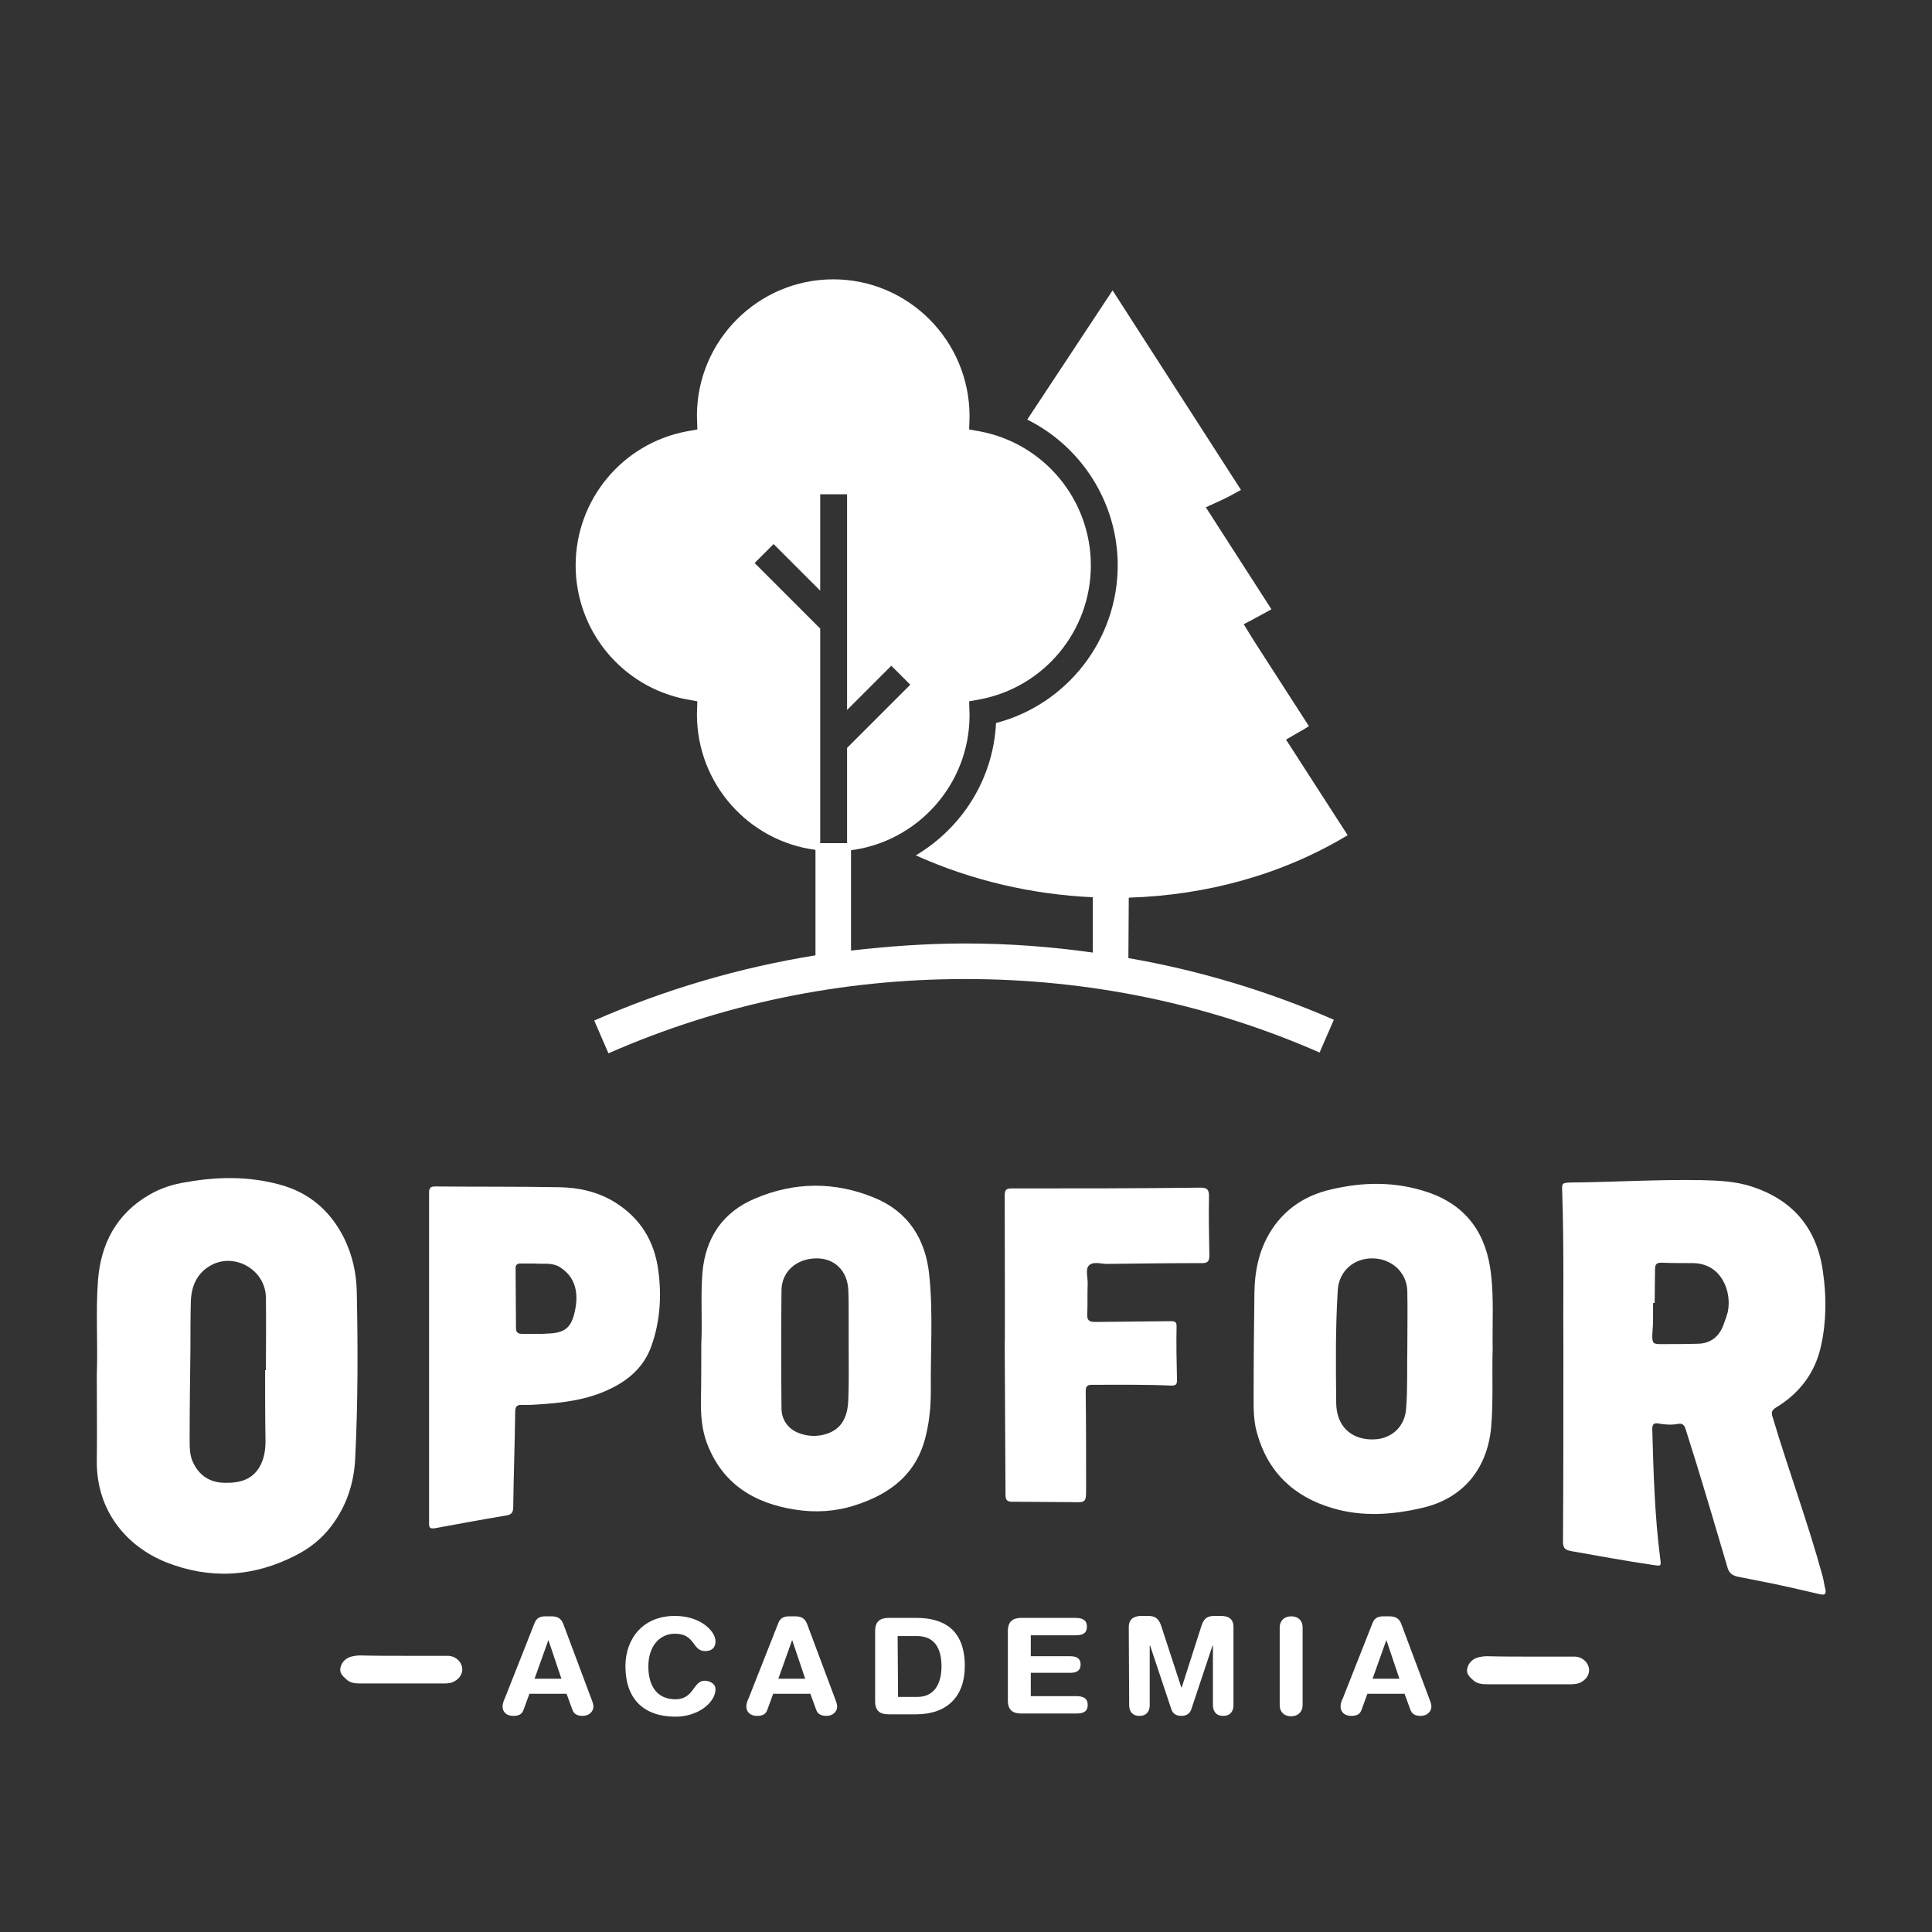 <?xml version="1.0" encoding="UTF-8" standalone="no"?>
<!DOCTYPE svg PUBLIC "-//W3C//DTD SVG 1.1//EN" "http://www.w3.org/Graphics/SVG/1.1/DTD/svg11.dtd">
<svg width="100%" height="100%" viewBox="0 0 489 489" version="1.1" xmlns="http://www.w3.org/2000/svg" xmlns:xlink="http://www.w3.org/1999/xlink" xml:space="preserve" xmlns:serif="http://www.serif.com/" style="fill-rule:evenodd;clip-rule:evenodd;stroke-linejoin:round;stroke-miterlimit:2;">
    <rect x="0" y="0" width="489" height="489" fill="#333333" stroke="none"/>
    <rect x="0" y="0" width="488.4" height="488.4" style="fill:none;"/>
    <g>
        <g>
            <g>
                <path d="M395.7,342.3C395.6,331 395.9,316.3 395.4,301.6C395.3,299.4 395.4,299.4 397.5,299.3C408.6,299.2 419.6,298.5 430.7,298.7C435,298.8 439.3,299 443.3,300.3C453.8,303.7 459.9,310.9 461.4,321.9C462.3,328.1 462.3,334.4 460.9,340.7C459.4,347.5 455.5,352.6 449.6,356.2C448.3,357 448.3,357.6 448.7,358.8C452.7,372.2 457.6,385.4 461.3,398.9C461.6,400 461.7,401.1 462,402.2C462.3,403.5 461.8,403.8 460.6,403.5C456.3,402.5 452,401.5 447.6,400.6C445.1,400.1 442.5,399.6 440,399.1C438.5,398.8 437.6,398.2 437.2,396.6C434.6,387.8 432,379 429.3,370.2C428.4,367.3 427.5,364.5 426.6,361.6C426.3,360.6 425.7,360.2 424.7,360.4C423.1,360.7 421.4,360.6 419.8,360.3C418.7,360.1 418.2,360.4 418.2,361.7C418.5,372.6 418.8,383.5 420.2,394.4C420.5,396.5 420.4,396.4 418.4,396.1C411.5,395.1 404.6,393.8 397.7,392.6C396.2,392.3 395.6,391.9 395.6,390.2C395.7,375.4 395.7,360.6 395.7,342.3ZM418.8,329.8L418.4,329.8L418.4,333.8C418.4,335.2 418.3,336.5 418.2,337.9C418.2,340 418.4,340.2 420.4,340.2C423.6,340.2 426.7,340.2 429.9,340.1C433,340 435.1,338.3 436.2,335.4C436.6,334.3 437,333.2 437.3,332.1C438.4,327.2 435.9,319.6 428.2,319.7C425.6,319.7 423,319.7 420.5,319.6C419.3,319.6 418.9,320 418.9,321.2C418.9,324 418.8,326.9 418.8,329.8Z" style="fill:white;fill-rule:nonzero;"/>
            </g>
        </g>
    </g>
    <g>
        <g>
            <g>
                <clipPath id="_clip1">
                    <rect x="24.3" y="298.2" width="66.5" height="100.9"/>
                </clipPath>
                <g clip-path="url(#_clip1)">
                    <path d="M24.5,348C24.8,340.1 24.2,332.1 24.8,324.1C25.5,314.8 29.5,307.2 37.8,302.4C40.7,300.7 43.9,299.7 47.2,299.2C55.1,297.8 62.9,297.7 70.7,299.8C78.2,301.8 83.6,306.4 87.1,313.4C89.2,317.7 90.2,322.2 90.3,326.9C90.6,341 90.6,355.1 89.9,369.2C89.6,375.4 87.7,381.2 83.9,386.2C81.5,389.4 78.4,391.9 74.8,393.7C64.1,399.2 53.1,399.8 42,395.4C32.1,391.4 24.4,382.5 24.5,369.8C24.6,362.5 24.5,355.3 24.5,348ZM67.1,346.8L67.3,346.8C67.3,340.7 67.4,334.6 67.3,328.4C67.2,321.4 59.4,316.9 53.3,320.3C49.8,322.3 48.4,325.6 48.3,329.5C48.2,333.5 48.2,337.4 48.2,341.4C48.1,349 48,356.7 48,364.3C48,366.2 48,368.3 48.8,370C50.3,373.3 52.9,375.2 56.7,375.3C60.4,375.4 63.8,374.7 65.8,371.1C66.9,369.1 67.2,366.9 67.2,364.7C67.1,358.7 67.1,352.8 67.1,346.8Z" style="fill:white;fill-rule:nonzero;"/>
                </g>
            </g>
        </g>
    </g>
    <path d="M377.8,341.3C377.6,347.9 378,354.6 377.4,361.4C376.4,371.8 370.3,379.2 360.2,381.6C352.6,383.4 344.9,384 337.2,381.7C327.4,378.8 320.8,372.5 318.1,362.5C317.2,359.3 317.3,355.9 317.3,352.6C317.3,344.1 317.4,335.6 317.5,327.1C317.6,321.3 318.8,315.8 322.1,310.9C325.6,305.7 330.7,302.5 336.7,301.1C345,299.1 353.3,299 361.5,301.8C371.4,305.2 376.3,312.5 377.4,322.6C378.1,328.7 377.7,334.9 377.8,341.3ZM356.2,341.5C356.2,336.6 356.3,331.7 356.2,326.8C356.1,322.1 352.3,318.6 347.5,318.5C342.7,318.4 338.9,321.7 338.6,326.5C338,336 338.1,345.5 338.2,355C338.2,355.9 338.3,356.8 338.5,357.7C339.5,362.1 343.1,364.6 348.1,364.3C352.5,364 355.6,360.9 355.9,356.5C356.3,351.4 356.1,346.4 356.2,341.5Z" style="fill:white;fill-rule:nonzero;"/>
    <path d="M177.5,340.2C177.8,334.1 177.3,328.1 177.8,322C178.6,313.2 183,306.8 191,303.4C201,299.1 211.3,299 221.4,303.2C229.9,306.7 234.3,313.7 235.2,322.7C236.2,332.4 235.5,342.1 235.6,351.8C235.6,355.6 235.3,359.4 234.4,363.1C232.2,372.9 225.5,378.1 216.4,381C211.5,382.6 206.3,382.9 201.3,382.1C190.9,380.5 182.8,375.6 178.9,365.2C177.7,362 177.4,358.5 177.4,355.1C177.5,350.1 177.5,345.1 177.5,340.2ZM214.8,340.5L214.8,333.4C214.8,331 214.8,328.6 214.7,326.3C214.4,321.5 211.1,318.4 206.5,318.5C201.6,318.6 197.9,321.8 197.8,326.5C197.7,336.4 197.7,346.4 197.8,356.4C197.8,359.2 199.3,361.5 201.9,362.6C204.3,363.6 206.8,363.7 209.3,362.9C212.8,361.7 214.5,359 214.7,354.5C214.9,349.8 214.8,345.1 214.8,340.5Z" style="fill:white;fill-rule:nonzero;"/>
    <path d="M108.6,385.5L108.6,301.9C108.6,300.6 109,300.3 110.2,300.3C120.7,300.4 131.3,300.3 141.8,300.5C146.7,300.6 151.5,301.7 155.8,304.4C162.1,308.4 165.6,314.1 166.6,321.4C167.5,327.9 167.1,334.4 164.9,340.6C163.1,345.8 159.3,349.2 154.5,351.5C148.6,354.4 142.2,355.1 135.8,355.5C134.6,355.6 133.4,355.6 132.2,355.6C130.8,355.5 130.4,356 130.4,357.4C130.3,365.4 130,373.4 129.9,381.4C129.9,382.8 129.5,383.4 128,383.6C122,384.6 116.1,385.7 110.1,386.8C108.7,387 108.6,386.6 108.6,385.5ZM135.4,319.8L131.8,319.8C130.9,319.8 130.5,320.1 130.5,321C130.5,326.1 130.6,331.1 130.6,336.2C130.6,337.2 131.1,337.6 132.1,337.6C134.5,337.6 136.8,337.7 139.2,337.5C142.8,337.3 144.4,336.1 145.3,332.7C146.7,327.4 145.7,323.1 141.5,320.6C139.5,319.5 137.4,320 135.4,319.8Z" style="fill:white;fill-rule:nonzero;"/>
    <path d="M254.3,340.4C254.4,340.4 254.3,315.2 254.3,302.5C254.3,301.2 254.7,300.8 256,300.8C272,300.8 287.9,300.8 303.9,300.6C305.5,300.6 306,301.1 306,302.7C305.9,307.7 306,312.7 306.1,317.8C306.1,319.4 305.5,319.7 304.2,319.7C296.2,319.7 288.2,319.8 280.2,319.9C278.6,319.9 276.7,319.2 275.6,320.3C274.7,321.3 275.3,323.2 275.3,324.7C275.2,327.3 275.3,330 275.2,332.6C275.1,334.1 275.6,334.6 277.2,334.6C283.6,334.5 289.9,334.5 296.3,334.4C297.3,334.4 297.8,334.5 297.8,335.7C297.7,340.2 297.8,344.7 297.9,349.2C297.9,350.3 297.8,350.7 296.4,350.7C289.7,350.4 283,350.5 276.3,350.5C275.1,350.5 274.8,351 274.8,352.2C274.9,360.3 274.9,368.4 274.9,376.6C274.9,380.3 274.9,380.3 271.3,380.2C266.3,380.2 261.3,380.1 256.3,380.1C255,380.1 254.5,379.8 254.5,378.3C254.4,365.6 254.4,352.9 254.3,340.4Z" style="fill:white;fill-rule:nonzero;"/>
    <path d="M387.3,419.3L398.5,419.3C400.5,419.3 402.1,420.8 402.2,422.6C402.3,424.3 400.8,425.9 398.9,426.2C398.4,426.3 398,426.3 397.5,426.3L376.5,426.3C375.2,426.3 373.8,426.2 372.8,425.2C371.9,424.4 371,423.5 371.4,422.2C371.7,420.9 372.7,419.9 374.1,419.5C374.9,419.3 375.6,419.2 376.4,419.2C380.1,419.3 383.7,419.3 387.3,419.3Z" style="fill:white;fill-rule:nonzero;"/>
    <path d="M135.3,410.8C135.8,409.5 136.7,409.1 138.1,409.1L139.5,409.1C140.8,409.1 142,409.4 142.6,411.1L149.6,429.8C149.8,430.3 150.2,431.3 150.2,431.9C150.2,433.3 149,434.3 147.5,434.3C146.2,434.3 145.3,433.9 144.9,432.8L143.4,428.7L134,428.7L132.5,432.8C132.1,433.9 131.3,434.3 129.9,434.3C128.3,434.3 127.2,433.4 127.2,431.9C127.2,431.3 127.5,430.3 127.8,429.8L135.3,410.8ZM138.8,415.1L135.3,424.9L142.1,424.9L138.8,415.1Z" style="fill:white;fill-rule:nonzero;"/>
    <path d="M170.8,409C177.5,409 181.1,413 181.1,415.4C181.1,417 180.2,417.9 178.5,417.9C175.1,417.9 176.1,413.5 170.8,413.5C167.1,413.5 164.1,416.5 164.1,421.8C164.1,426.2 165.9,430.1 171,430.1C175.6,430.1 175.5,425.4 178.3,425.4C179.7,425.4 181.1,426.2 181.1,427.5C181.1,431 176.6,434.5 171,434.5C163,434.5 158.3,430.1 158.3,421.7C158.3,414.9 162.6,409 170.8,409Z" style="fill:white;fill-rule:nonzero;"/>
    <path d="M197,410.8C197.5,409.5 198.4,409.1 199.8,409.1L201.2,409.1C202.5,409.1 203.7,409.4 204.3,411.1L211.3,429.8C211.5,430.3 211.9,431.3 211.9,431.9C211.9,433.3 210.7,434.3 209.2,434.3C207.9,434.3 207,433.9 206.6,432.8L205.1,428.7L195.7,428.7L194.2,432.8C193.8,433.9 193,434.3 191.6,434.3C190,434.3 188.9,433.4 188.9,431.9C188.9,431.3 189.2,430.3 189.5,429.8L197,410.8ZM200.5,415.1L197,424.9L203.8,424.9L200.5,415.1Z" style="fill:white;fill-rule:nonzero;"/>
    <path d="M221.5,412.8C221.5,410.3 222.9,409.5 224.9,409.5L232,409.5C238.4,409.5 244.2,412.1 244.2,421.7C244.2,429.4 239.7,433.9 231.9,433.9L224.9,433.9C222.8,433.9 221.5,433.1 221.5,430.6L221.5,412.8ZM227.3,429.5L232.2,429.5C236.9,429.5 238.3,425.5 238.3,421.8C238.3,417 236.4,414.1 232.1,414.1L227.2,414.1L227.3,429.5Z" style="fill:white;fill-rule:nonzero;"/>
    <path d="M255.1,412.8C255.1,410.3 256.5,409.5 258.5,409.5L272.2,409.5C273.9,409.5 275.1,410 275.1,411.7C275.1,413.5 273.9,413.9 272.2,413.9L260.9,413.9L260.9,419.2L270.8,419.2C272.3,419.2 273.5,419.6 273.5,421.3C273.5,423 272.3,423.4 270.8,423.4L260.9,423.4L260.9,429.3L272.4,429.3C274.1,429.3 275.3,429.8 275.3,431.5C275.3,433.3 274.1,433.7 272.4,433.7L258.5,433.7C256.4,433.7 255.1,432.9 255.1,430.4L255.1,412.8Z" style="fill:white;fill-rule:nonzero;"/>
    <path d="M285.7,411.8C285.7,409.6 287.3,409 288.9,409L290.6,409C292.4,409 293.3,409.7 293.9,411.5L299,427.1L299.1,427.1L304.1,411.5C304.7,409.6 305.6,409 307.4,409L309,409C310.6,409 312.2,409.5 312.2,411.8L312.2,431.6C312.2,433 311.5,434.3 309.6,434.3C307.7,434.3 307,433 307,431.6L307,416.5L306.9,416.5L301.5,432.7C301.1,433.8 300.2,434.3 299,434.3C297.8,434.3 296.9,433.8 296.5,432.7L291.1,416.5L291,416.5L291,431.6C291,433 290.3,434.3 288.4,434.3C286.5,434.3 285.8,433 285.8,431.6L285.7,411.8Z" style="fill:white;fill-rule:nonzero;"/>
    <path d="M323.9,411.9C323.9,410.3 325,409.1 326.8,409.1C328.6,409.1 329.7,410.2 329.7,411.9L329.7,431.6C329.7,433.2 328.6,434.4 326.8,434.4C325,434.4 323.9,433.3 323.9,431.6L323.9,411.9Z" style="fill:white;fill-rule:nonzero;"/>
    <path d="M347.4,410.8C347.9,409.5 348.8,409.1 350.2,409.1L351.6,409.1C352.9,409.1 354.1,409.4 354.7,411.1L361.7,429.8C361.9,430.3 362.3,431.3 362.3,431.9C362.3,433.3 361.1,434.3 359.6,434.3C358.3,434.3 357.4,433.9 357,432.8L355.5,428.7L346.1,428.7L344.6,432.8C344.2,433.9 343.4,434.3 342,434.3C340.4,434.3 339.3,433.4 339.3,431.9C339.3,431.3 339.6,430.3 339.9,429.8L347.4,410.8ZM350.9,415.1L347.4,424.9L354.2,424.9L350.9,415.1Z" style="fill:white;fill-rule:nonzero;"/>
    <path d="M102.1,419.1L113.3,419.1C115.3,419.1 116.9,420.6 117,422.4C117.1,424.1 115.6,425.7 113.7,426C113.2,426.1 112.8,426.1 112.3,426.1L91.3,426.1C90,426.1 88.6,426 87.6,425C86.7,424.2 85.8,423.3 86.2,422C86.5,420.7 87.5,419.7 88.9,419.3C89.7,419.1 90.5,419 91.2,419C94.8,419.1 98.4,419.1 102.1,419.1Z" style="fill:white;fill-rule:nonzero;"/>
    <g>
        <g>
            <g>
                <clipPath id="_clip2">
                    <rect x="145.7" y="69.8" width="195.8" height="197.3"/>
                </clipPath>
                <g clip-path="url(#_clip2)">
                    <path d="M285.7,227.2C305.3,226.6 324.5,221.4 341.1,211.4L325.5,187.2L328.6,185.4C329.5,184.9 330.4,184.4 331.3,183.8C327,177.1 316.7,161.2 316.7,161.1L314.8,158L318,156.3C319.2,155.6 320.5,155 321.8,154.2L305.2,128.4L308.7,126.8C310.5,126 312.3,125 314.1,124L281.6,73.5L260,106.2C273.7,113 282.9,127.2 282.9,143.1C282.9,161.9 270.1,178.3 252.1,183C251.4,197.3 243.4,209.6 231.8,216.5C246,222.9 261.3,226.4 276.6,227.1L276.6,241.1C266,239.6 255.2,238.8 244.3,238.8C234.6,238.8 224.9,239.5 215.4,240.6L215.4,215.2C232.3,213 245.4,198.5 245.4,181L245.3,177.5L248.1,177C264.3,173.9 276.1,159.7 276.1,143.1C276.1,126.5 264.3,112.3 248.1,109.2L245.3,108.7L245.4,105.4C245.4,86.2 229.9,70.7 210.9,70.7C191.9,70.7 176.4,86.2 176.4,105.2L176.5,108.7L173.7,109.2C157.5,112.3 145.7,126.5 145.7,143.1C145.7,159.7 157.5,173.9 173.7,177L176.5,177.5L176.4,180.8C176.4,198.4 189.5,212.9 206.4,215.1L206.4,241.8C187.2,244.9 168.4,250.4 150.4,258.3L154,266.6C182.5,254.1 212.9,247.8 244.3,247.8C275.5,247.8 305.7,254 334,266.4L337.6,258.1C320.8,250.8 303.5,245.6 285.6,242.5L285.7,227.2ZM195.8,137.7L207.6,149.5L207.6,125.1L214.4,125.1L214.4,179.7L225.6,168.5L230.4,173.3L214.4,189.3L214.4,213.4L207.6,213.4L207.6,159.1L191,142.5L195.8,137.7Z" style="fill:white;fill-rule:nonzero;"/>
                </g>
            </g>
        </g>
    </g>
</svg>

